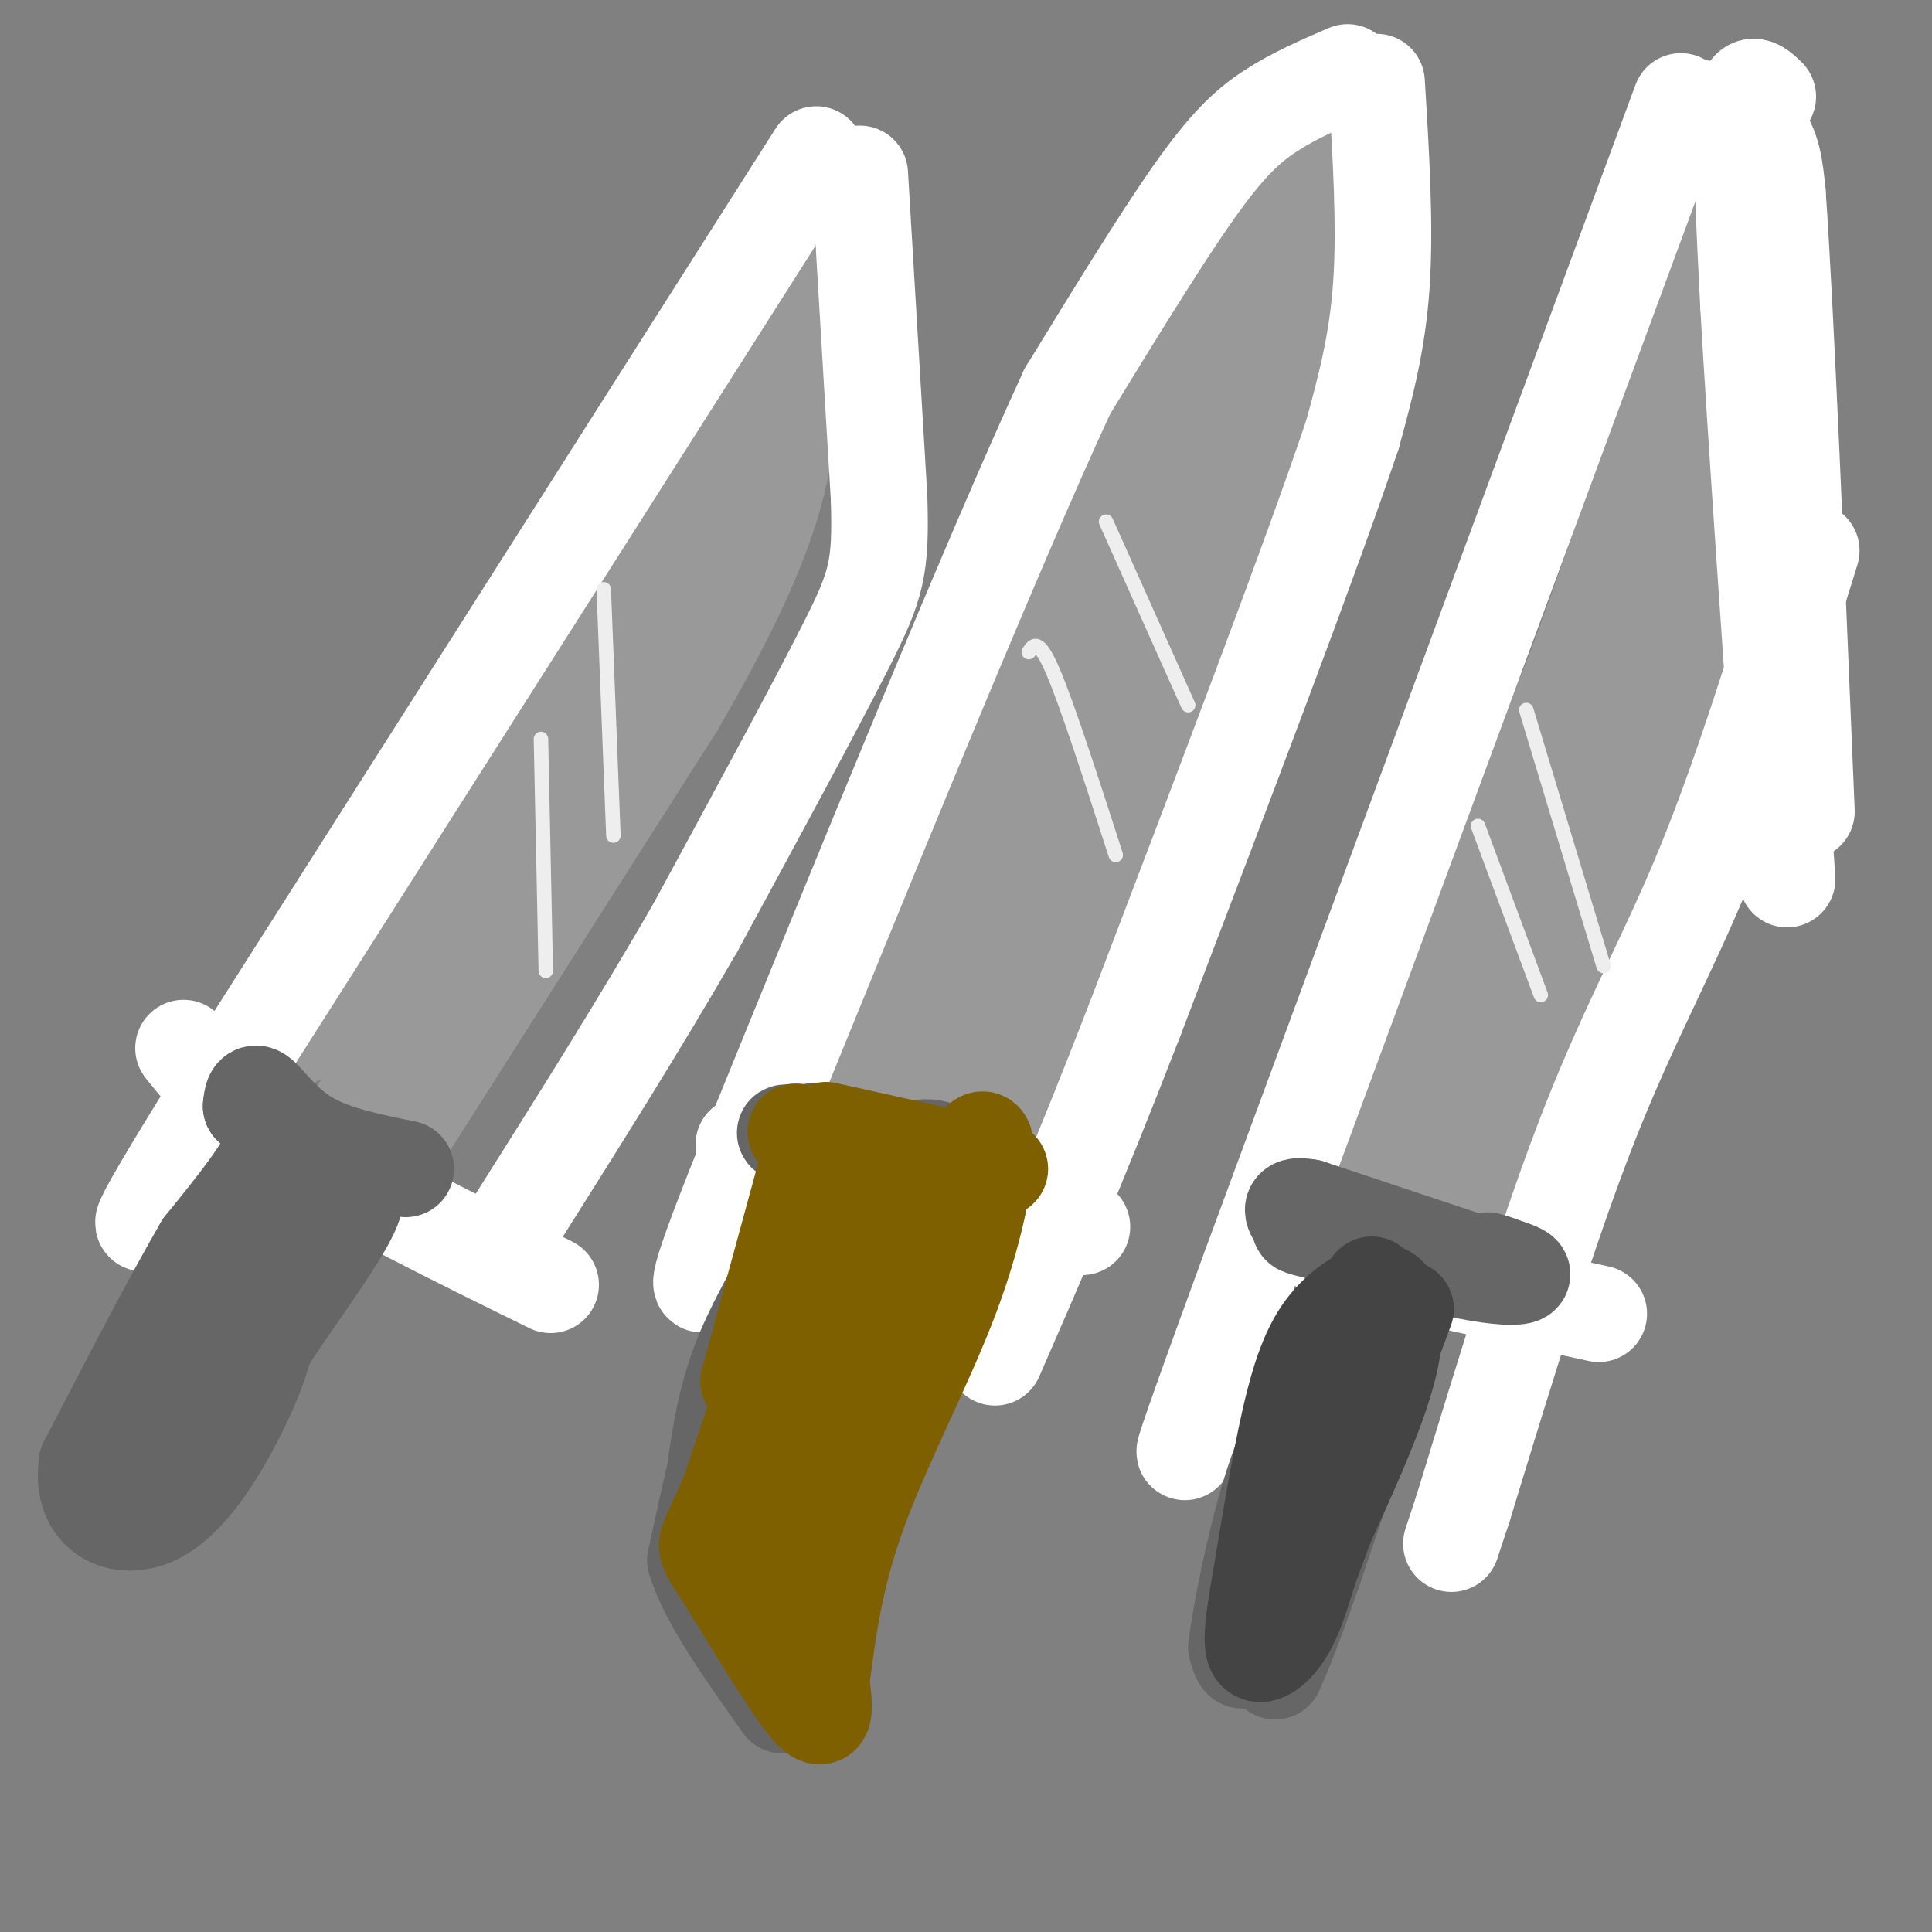 <svg viewBox='0 0 400 400' version='1.1' xmlns='http://www.w3.org/2000/svg' xmlns:xlink='http://www.w3.org/1999/xlink'><rect x="0" y="0" width="400" height="400" fill="#808080" stroke="none"/><g fill='none' stroke='rgb(153,153,153)' stroke-width='20' stroke-linecap='round' stroke-linejoin='round'><path d='M61,215c4.000,-2.583 8.000,-5.167 23,-29c15.000,-23.833 41.000,-68.917 67,-114'/><path d='M84,234c0.000,0.000 56.000,-88.000 56,-88'/><path d='M140,146c13.600,-23.422 19.600,-37.978 22,-51c2.400,-13.022 1.200,-24.511 0,-36'/><path d='M72,234c0.000,0.000 82.000,-144.000 82,-144'/><path d='M156,80c0.000,0.000 2.000,-23.000 2,-23'/><path d='M167,234c0.000,0.000 67.000,-146.000 67,-146'/><path d='M234,88c12.833,-28.167 11.417,-25.583 10,-23'/><path d='M204,241c6.667,-9.333 13.333,-18.667 21,-36c7.667,-17.333 16.333,-42.667 25,-68'/><path d='M250,137c7.167,-20.500 12.583,-37.750 18,-55'/><path d='M268,82c4.622,-19.400 7.178,-40.400 5,-46c-2.178,-5.600 -9.089,4.200 -16,14'/><path d='M257,50c-5.556,4.844 -11.444,9.956 -21,28c-9.556,18.044 -22.778,49.022 -36,80'/><path d='M200,158c-9.601,21.707 -15.604,35.973 -19,48c-3.396,12.027 -4.183,21.815 -3,25c1.183,3.185 4.338,-0.233 7,-4c2.662,-3.767 4.831,-7.884 7,-12'/><path d='M192,215c10.292,-18.858 32.522,-60.003 46,-90c13.478,-29.997 18.206,-48.845 21,-56c2.794,-7.155 3.656,-2.616 0,9c-3.656,11.616 -11.828,30.308 -20,49'/><path d='M239,127c-7.107,15.167 -14.875,28.583 -22,50c-7.125,21.417 -13.607,50.833 -14,56c-0.393,5.167 5.304,-13.917 11,-33'/><path d='M214,200c2.000,-5.667 1.500,-3.333 1,-1'/><path d='M208,243c5.917,-12.250 11.833,-24.500 18,-42c6.167,-17.500 12.583,-40.250 19,-63'/><path d='M245,138c6.333,-21.500 12.667,-43.750 19,-66'/><path d='M280,254c0.000,0.000 46.000,-115.000 46,-115'/><path d='M326,139c12.333,-33.167 20.167,-58.583 28,-84'/><path d='M354,55c4.933,-14.578 3.267,-9.022 3,-5c-0.267,4.022 0.867,6.511 2,9'/><path d='M359,59c0.167,9.500 -0.417,28.750 -1,48'/><path d='M358,107c-0.667,10.000 -1.833,11.000 -3,12'/><path d='M355,119c-6.833,20.500 -22.417,65.750 -38,111'/><path d='M317,230c-7.333,21.833 -6.667,20.917 -6,20'/><path d='M352,107c-8.417,18.000 -16.833,36.000 -25,58c-8.167,22.000 -16.083,48.000 -24,74'/><path d='M303,239c-4.167,13.667 -2.583,10.833 -1,8'/><path d='M316,225c0.000,0.000 -12.000,32.000 -12,32'/></g>
<g fill='none' stroke='rgb(255,255,255)' stroke-width='20' stroke-linecap='round' stroke-linejoin='round'><path d='M169,32c0.000,0.000 -124.000,195.000 -124,195'/><path d='M45,227c-22.167,35.667 -15.583,27.333 -9,19'/><path d='M178,36c0.000,0.000 4.000,67.000 4,67'/><path d='M182,103c0.444,14.733 -0.444,18.067 -7,31c-6.556,12.933 -18.778,35.467 -31,58'/><path d='M144,192c-11.500,20.000 -24.750,41.000 -38,62'/><path d='M114,266c-20.167,-9.917 -40.333,-19.833 -53,-28c-12.667,-8.167 -17.833,-14.583 -23,-21'/><path d='M279,15c-5.556,2.400 -11.111,4.800 -16,8c-4.889,3.200 -9.111,7.200 -16,17c-6.889,9.800 -16.444,25.400 -26,41'/><path d='M221,81c-15.500,33.500 -41.250,96.750 -67,160'/><path d='M154,241c-12.167,30.333 -9.083,26.167 -6,22'/><path d='M285,17c0.917,14.917 1.833,29.833 1,42c-0.833,12.167 -3.417,21.583 -6,31'/><path d='M280,90c-8.500,25.333 -26.750,73.167 -45,121'/><path d='M235,211c-12.333,31.833 -20.667,50.917 -29,70'/><path d='M224,254c0.000,0.000 -70.000,-17.000 -70,-17'/><path d='M348,21c0.000,0.000 -89.000,241.000 -89,241'/><path d='M259,262c-16.833,46.000 -14.417,40.500 -12,35'/><path d='M350,22c5.500,1.000 11.000,2.000 14,5c3.000,3.000 3.500,8.000 4,13'/><path d='M368,40c1.667,23.500 3.833,75.750 6,128'/><path d='M366,20c-2.167,-2.083 -4.333,-4.167 -5,3c-0.667,7.167 0.167,23.583 1,40'/><path d='M362,63c1.500,26.500 4.750,72.750 8,119'/><path d='M375,114c-7.200,23.200 -14.400,46.400 -22,65c-7.600,18.600 -15.600,32.600 -24,54c-8.400,21.400 -17.200,50.200 -26,79'/><path d='M303,312c-4.333,13.167 -2.167,6.583 0,0'/><path d='M331,272c0.000,0.000 -55.000,-12.000 -55,-12'/></g>
<g fill='none' stroke='rgb(102,102,102)' stroke-width='20' stroke-linecap='round' stroke-linejoin='round'><path d='M84,242c-7.378,-1.489 -14.756,-2.978 -20,-6c-5.244,-3.022 -8.356,-7.578 -10,-9c-1.644,-1.422 -1.822,0.289 -2,2'/><path d='M52,229c1.467,0.889 6.133,2.111 5,7c-1.133,4.889 -8.067,13.444 -15,22'/><path d='M42,258c-6.500,11.167 -15.250,28.083 -24,45'/><path d='M18,303c-1.488,10.524 6.792,14.333 14,11c7.208,-3.333 13.345,-13.810 17,-21c3.655,-7.190 4.827,-11.095 6,-15'/><path d='M55,278c5.333,-8.422 15.667,-21.978 18,-28c2.333,-6.022 -3.333,-4.511 -9,-3'/><path d='M64,247c-6.833,9.000 -19.417,33.000 -32,57'/><path d='M203,241c0.000,0.000 -36.000,-6.000 -36,-6'/><path d='M167,235c-6.400,-0.933 -4.400,-0.267 -3,0c1.400,0.267 2.200,0.133 3,0'/><path d='M167,235c1.267,-0.578 2.933,-2.022 3,1c0.067,3.022 -1.467,10.511 -3,18'/><path d='M167,254c-3.089,7.467 -9.311,17.133 -13,26c-3.689,8.867 -4.844,16.933 -6,25'/><path d='M148,305c-1.667,7.167 -2.833,12.583 -4,18'/><path d='M144,323c2.333,8.000 10.167,19.000 18,30'/><path d='M162,353c5.833,-3.833 11.417,-28.417 17,-53'/><path d='M179,300c6.333,-17.333 13.667,-34.167 21,-51'/><path d='M200,249c0.022,-11.978 -10.422,-16.422 -19,-4c-8.578,12.422 -15.289,41.711 -22,71'/><path d='M159,316c-4.000,13.833 -3.000,12.917 -2,12'/><path d='M304,261c0.000,0.000 -33.000,-11.000 -33,-11'/><path d='M271,250c-5.440,-1.048 -2.542,1.833 -2,3c0.542,1.167 -1.274,0.619 4,2c5.274,1.381 17.637,4.690 30,8'/><path d='M303,263c7.511,1.556 11.289,1.444 12,1c0.711,-0.444 -1.644,-1.222 -4,-2'/><path d='M311,262c-1.167,-0.500 -2.083,-0.750 -3,-1'/><path d='M284,265c-1.917,0.500 -3.833,1.000 -7,9c-3.167,8.000 -7.583,23.500 -12,39'/><path d='M265,313c-2.167,6.667 -1.583,3.833 -1,1'/><path d='M293,263c0.000,0.000 -21.000,62.000 -21,62'/><path d='M272,325c-4.833,13.833 -6.417,17.417 -8,21'/><path d='M285,264c-6.583,13.667 -13.167,27.333 -17,38c-3.833,10.667 -4.917,18.333 -6,26'/><path d='M262,328c-1.733,7.467 -3.067,13.133 -4,15c-0.933,1.867 -1.467,-0.067 -2,-2'/><path d='M256,341c0.756,-6.311 3.644,-21.089 7,-32c3.356,-10.911 7.178,-17.956 11,-25'/><path d='M274,284c3.000,-7.167 5.000,-12.583 7,-18'/></g>
<g fill='none' stroke='rgb(127,96,0)' stroke-width='20' stroke-linecap='round' stroke-linejoin='round'><path d='M206,242c0.000,0.000 -37.000,-7.000 -37,-7'/><path d='M169,235c-6.500,-1.167 -4.250,-0.583 -2,0'/><path d='M174,241c0.000,0.000 -23.000,68.000 -23,68'/><path d='M151,309c-5.048,12.417 -6.167,9.458 -2,16c4.167,6.542 13.619,22.583 18,28c4.381,5.417 3.690,0.208 3,-5'/><path d='M170,348c0.968,-5.919 1.888,-18.215 7,-33c5.112,-14.785 14.415,-32.057 20,-47c5.585,-14.943 7.453,-27.555 7,-31c-0.453,-3.445 -3.226,2.278 -6,8'/><path d='M198,245c-2.321,0.298 -5.125,-2.958 -13,16c-7.875,18.958 -20.821,60.131 -23,64c-2.179,3.869 6.411,-29.565 15,-63'/><path d='M177,262c2.500,-10.500 1.250,-5.250 0,0'/><path d='M167,242c0.000,0.000 -12.000,44.000 -12,44'/><path d='M207,242c0.000,0.000 -36.000,-8.000 -36,-8'/></g>
<g fill='none' stroke='rgb(68,68,68)' stroke-width='20' stroke-linecap='round' stroke-linejoin='round'><path d='M284,266c-5.083,9.083 -10.167,18.167 -13,27c-2.833,8.833 -3.417,17.417 -4,26'/><path d='M267,319c-1.378,7.689 -2.822,13.911 -3,16c-0.178,2.089 0.911,0.044 2,-2'/><path d='M266,333c4.400,-8.667 14.400,-29.333 19,-42c4.600,-12.667 3.800,-17.333 3,-22'/><path d='M288,269c-1.571,-3.357 -7.000,-0.750 -11,3c-4.000,3.750 -6.571,8.643 -9,18c-2.429,9.357 -4.714,23.179 -7,37'/><path d='M261,327c-1.607,9.202 -2.125,13.708 -1,15c1.125,1.292 3.893,-0.631 6,-4c2.107,-3.369 3.554,-8.185 5,-13'/><path d='M271,325c4.167,-11.167 12.083,-32.583 20,-54'/></g>
<g fill='none' stroke='rgb(238,238,238)' stroke-width='3' stroke-linecap='round' stroke-linejoin='round'><path d='M112,153c0.000,0.000 1.000,48.000 1,48'/><path d='M125,122c0.000,0.000 2.000,51.000 2,51'/><path d='M213,135c1.000,-1.500 2.000,-3.000 5,4c3.000,7.000 8.000,22.500 13,38'/><path d='M229,108c0.000,0.000 17.000,38.000 17,38'/><path d='M306,171c0.000,0.000 13.000,35.000 13,35'/><path d='M316,147c0.000,0.000 16.000,53.000 16,53'/></g>
</svg>